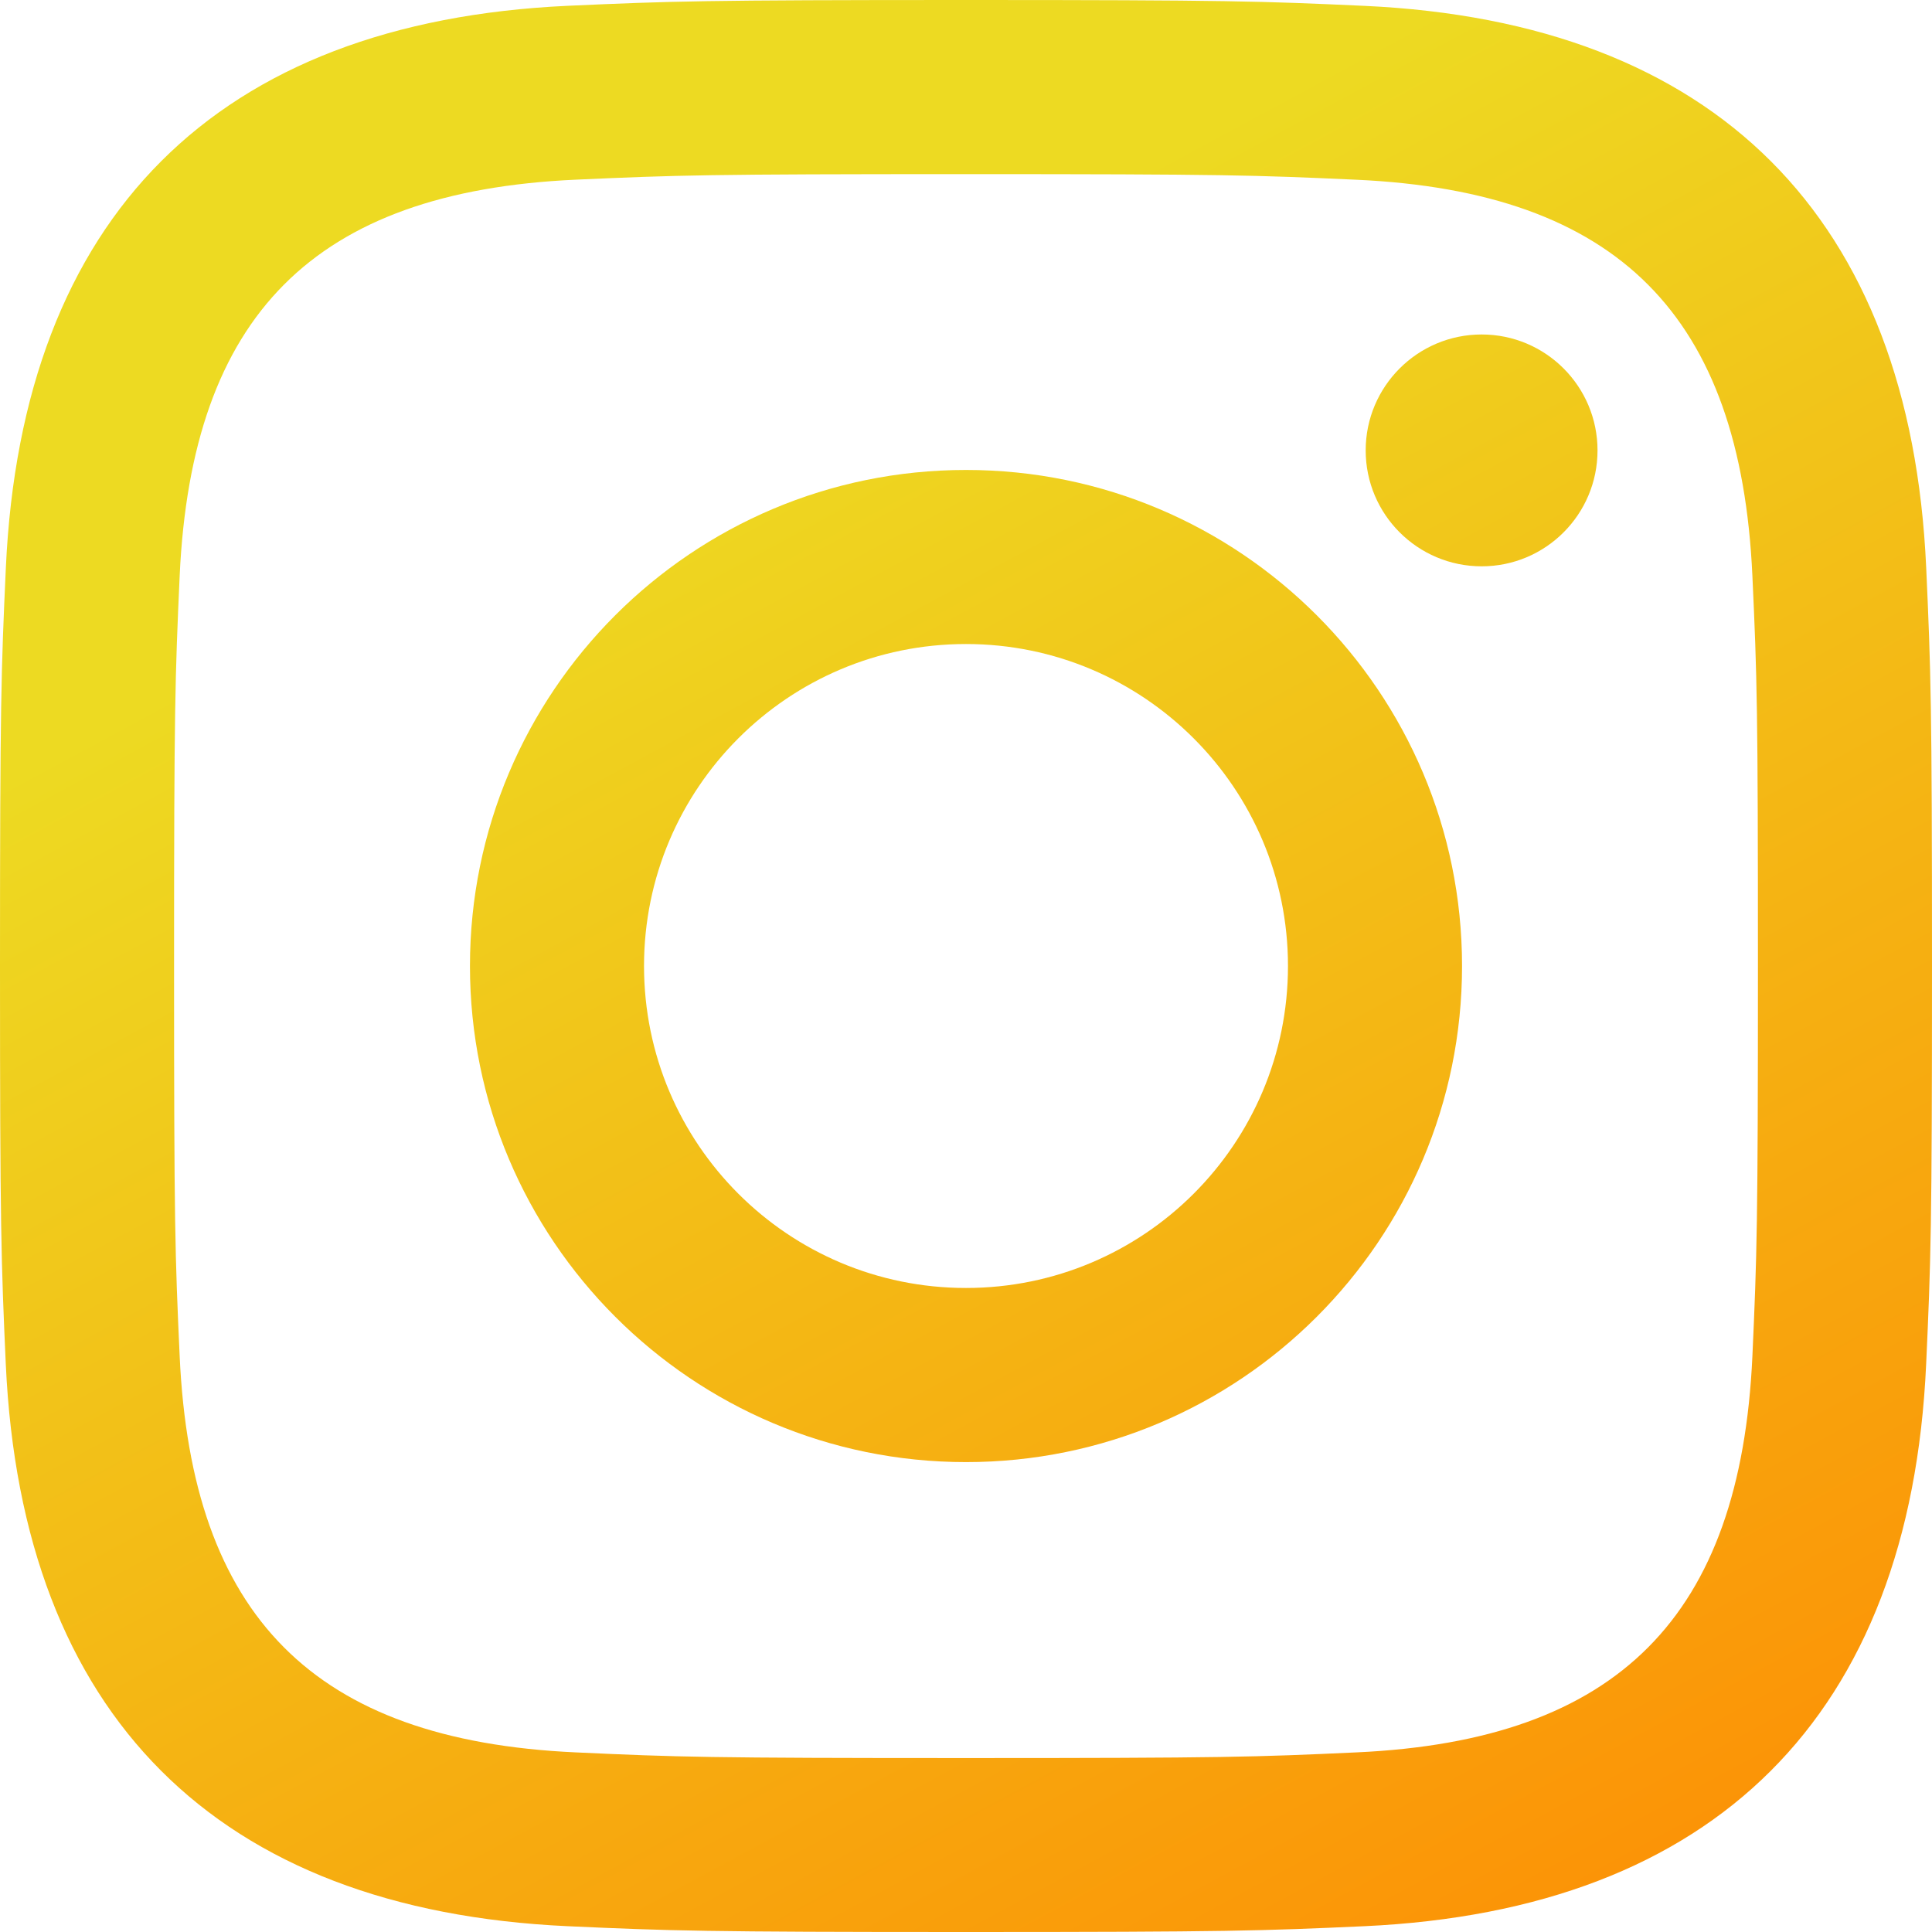 <?xml version="1.0" encoding="UTF-8"?> <svg xmlns="http://www.w3.org/2000/svg" width="32" height="32" viewBox="0 0 32 32" fill="none"><path d="M16 7.784C11.463 7.784 7.784 11.463 7.784 16C7.784 20.537 11.463 24.217 16 24.217C20.537 24.217 24.216 20.539 24.216 16C24.216 11.463 20.537 7.784 16 7.784ZM16 21.333C13.055 21.333 10.667 18.947 10.667 16C10.667 13.055 13.055 10.667 16 10.667C18.945 10.667 21.333 13.055 21.333 16C21.333 18.947 18.945 21.333 16 21.333Z" fill="url(#paint0_linear_4109_10638)"></path><path d="M31.904 9.404C31.643 3.599 28.415 0.364 22.599 0.097C20.891 0.019 20.345 0 16 0C11.655 0 11.111 0.019 9.404 0.096C3.593 0.363 0.364 3.587 0.097 9.403C0.019 11.111 0 11.655 0 16C0 20.345 0.019 20.891 0.096 22.597C0.363 28.408 3.587 31.637 9.403 31.904C11.111 31.981 11.655 32 16 32C20.345 32 20.891 31.981 22.597 31.904C28.403 31.637 31.64 28.413 31.903 22.597C31.981 20.891 32 20.345 32 16C32 11.655 31.981 11.111 31.904 9.404ZM29.025 22.467C28.827 26.767 26.807 28.828 22.467 29.025C20.779 29.103 20.275 29.119 16 29.119C11.728 29.119 11.221 29.103 9.535 29.025C5.188 28.827 3.173 26.76 2.976 22.465C2.899 20.779 2.883 20.273 2.883 16C2.883 11.728 2.9 11.223 2.976 9.535C3.175 5.232 5.195 3.173 9.535 2.976C11.223 2.9 11.728 2.884 16 2.884C20.272 2.884 20.779 2.9 22.467 2.977C26.803 3.175 28.828 5.232 29.025 9.536C29.103 11.223 29.117 11.729 29.117 16.001C29.117 20.275 29.101 20.78 29.025 22.467Z" fill="url(#paint1_linear_4109_10638)"></path><path d="M24.541 5.54C23.48 5.54 22.62 6.4 22.62 7.46C22.62 8.52 23.48 9.38 24.541 9.38C25.601 9.38 26.46 8.52 26.46 7.46C26.46 6.4 25.601 5.54 24.541 5.54Z" fill="url(#paint2_linear_4109_10638)"></path><defs><linearGradient id="paint0_linear_4109_10638" x1="-28.8" y1="-29.6" x2="29.334" y2="78.002" gradientUnits="userSpaceOnUse"><stop offset="0.418" stop-color="#EDDA22"></stop><stop offset="0.709" stop-color="#FF8300"></stop></linearGradient><linearGradient id="paint1_linear_4109_10638" x1="-28.8" y1="-29.6" x2="29.334" y2="78.002" gradientUnits="userSpaceOnUse"><stop offset="0.418" stop-color="#EDDA22"></stop><stop offset="0.709" stop-color="#FF8300"></stop></linearGradient><linearGradient id="paint2_linear_4109_10638" x1="-28.8" y1="-29.6" x2="29.334" y2="78.002" gradientUnits="userSpaceOnUse"><stop offset="0.418" stop-color="#EDDA22"></stop><stop offset="0.709" stop-color="#FF8300"></stop></linearGradient></defs></svg> 